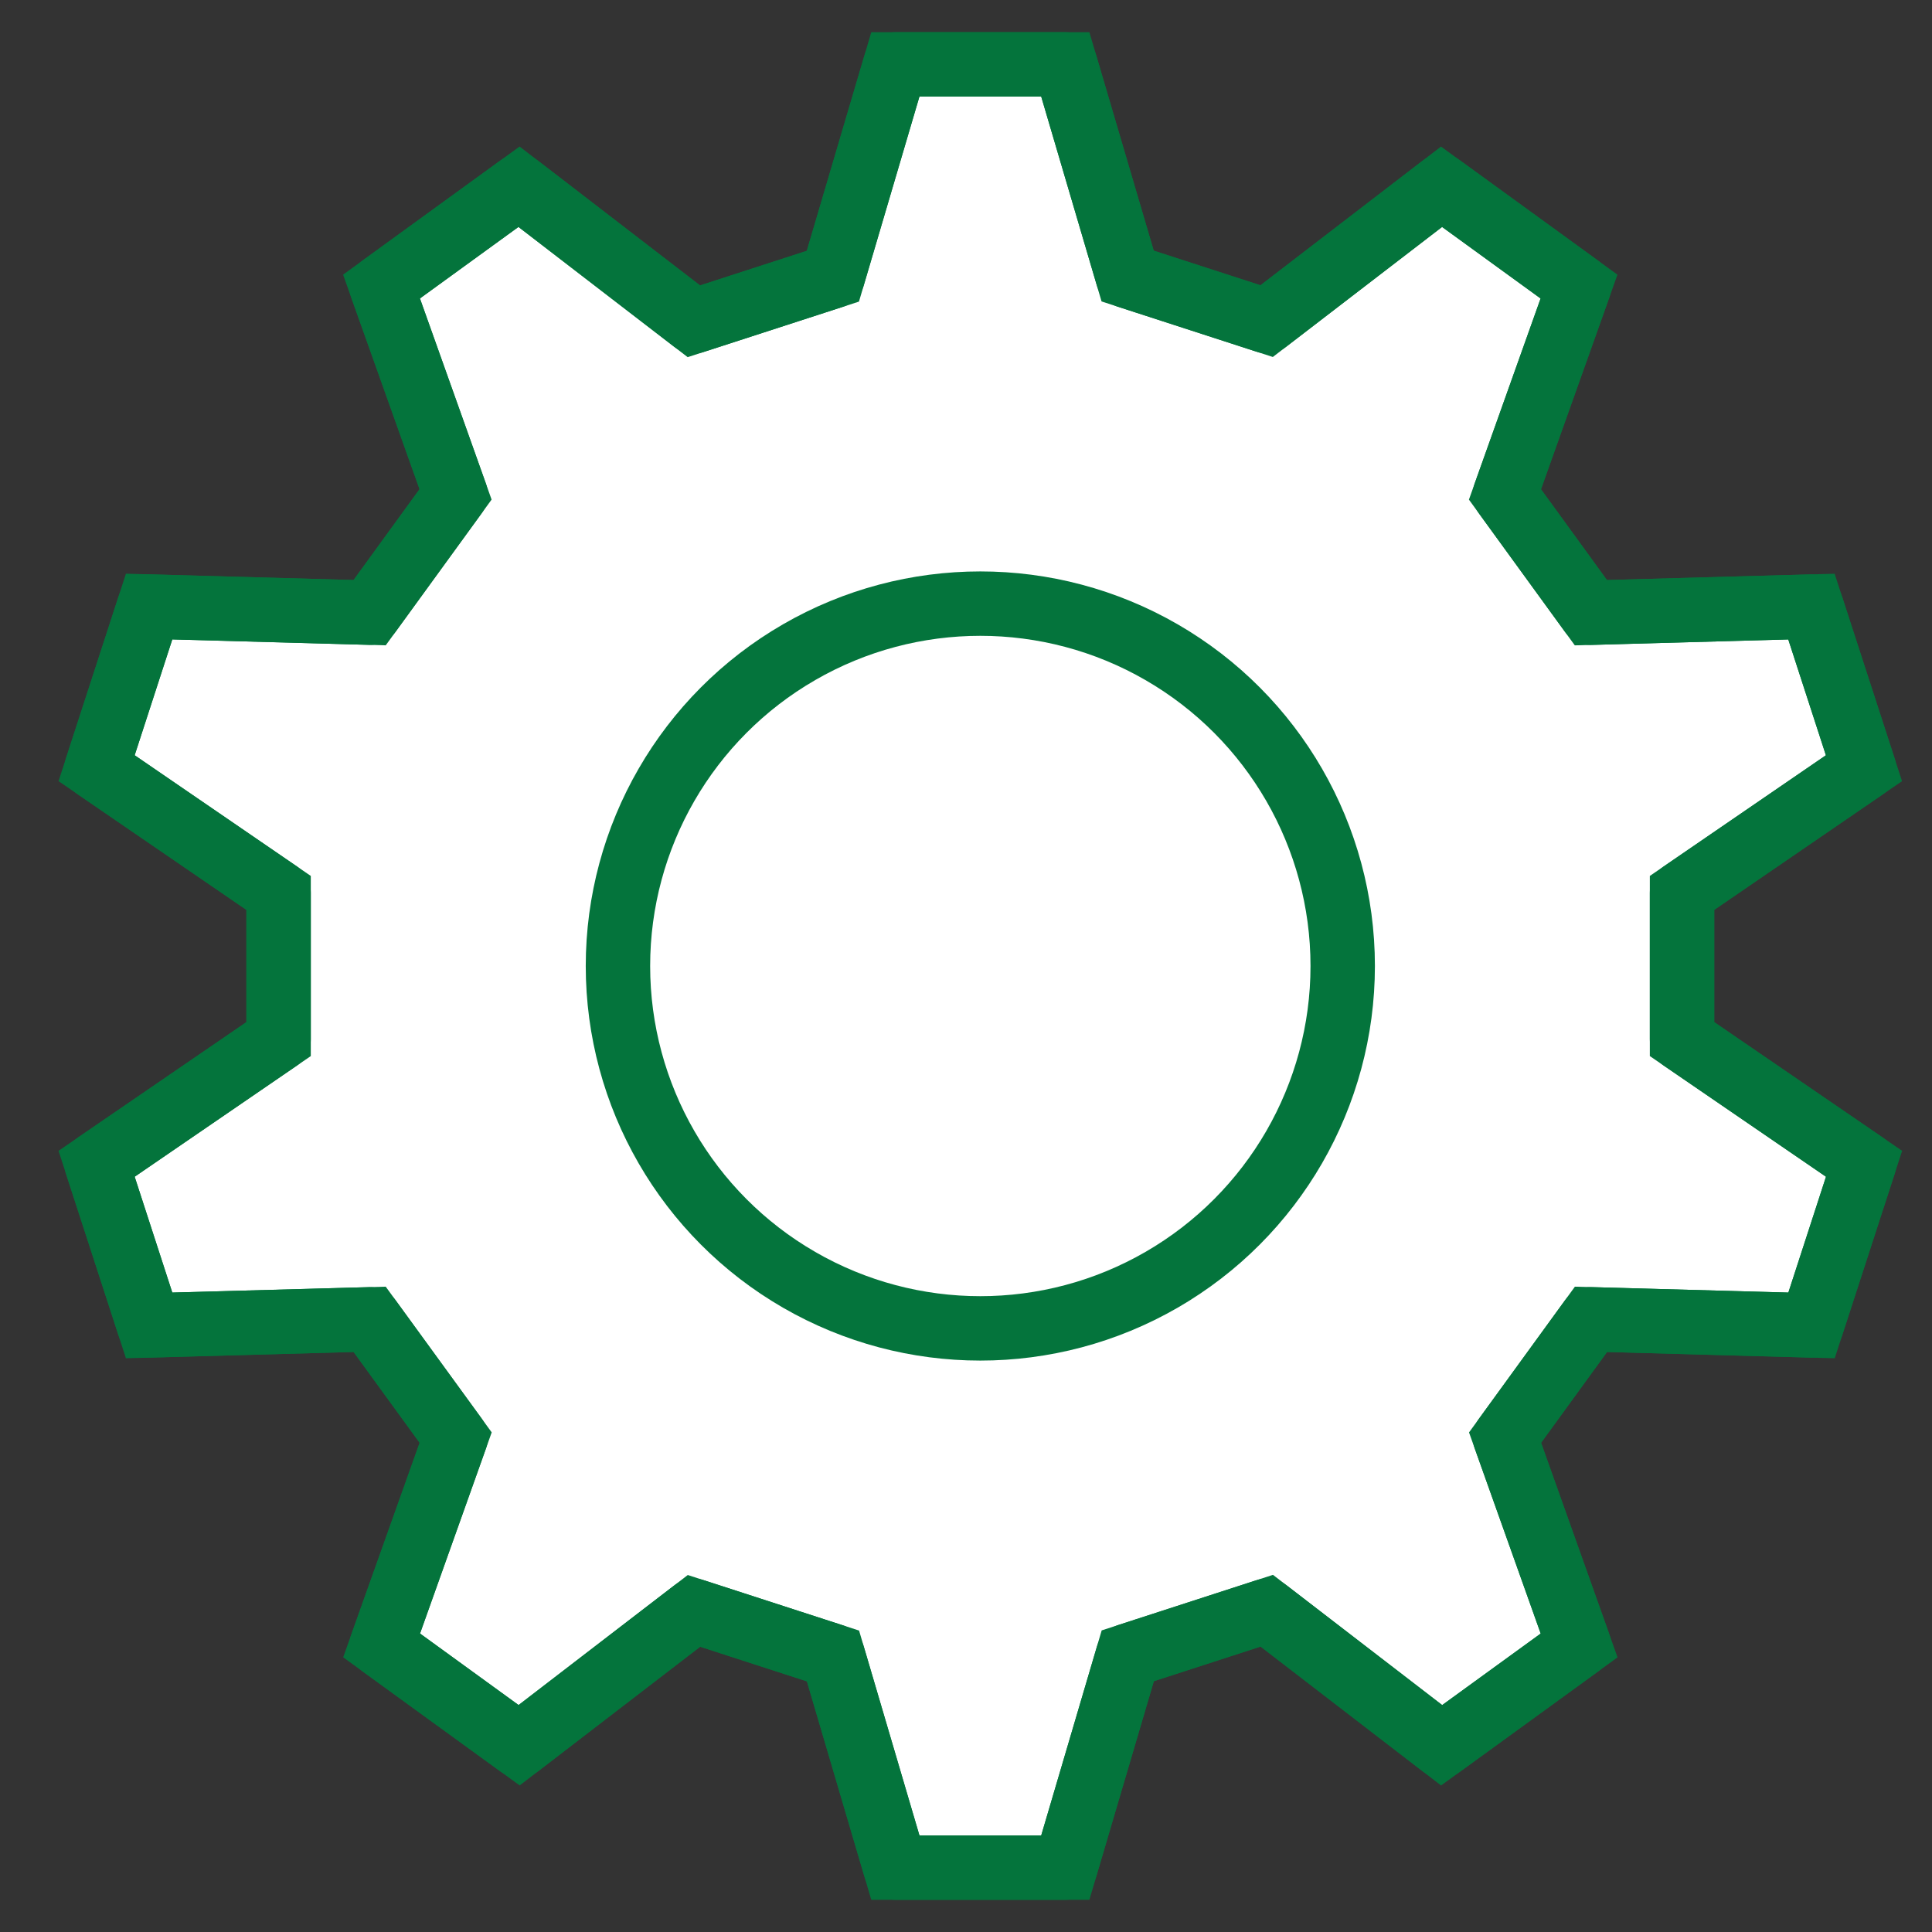 <svg xmlns="http://www.w3.org/2000/svg" width="60" height="60" viewBox="0 0 60 60">
  <rect x="0" y="0" width="60" height="60" fill="#333333" stroke="none"/>
  <g id="グループ_57265" data-name="グループ 57265" transform="translate(-310 -6208)">
    <rect id="長方形_86336" data-name="長方形 86336" width="60" height="60" transform="translate(310 6208)" fill="none"/>
    <g id="グループ_57264" data-name="グループ 57264" transform="translate(-97.5 163.5)">
      <path id="パス_54132" data-name="パス 54132" d="M35.584,5.5l1.936,6.573,4.317,1.4L47.268,9.3l4.27,3.1-2.3,6.455,2.668,3.673,6.85-.19,1.631,5.02L54.737,31.23v4.54l5.653,3.872-1.631,5.02-6.85-.189-2.668,3.673,2.3,6.455-4.27,3.1-5.43-4.179-4.317,1.4L35.584,61.5H30.306l-1.937-6.573-4.317-1.4L18.622,57.7l-4.271-3.1,2.3-6.455L13.98,44.473l-6.849.189L5.5,39.642l5.652-3.872V31.23L5.5,27.357l1.631-5.02,6.849.19,2.668-3.673-2.3-6.455,4.271-3.1,5.43,4.179,4.317-1.4L30.306,5.5Z" transform="translate(405 6041)" fill="#fff" stroke="#04743c" stroke-width="2"/>
      <path id="パス_54133" data-name="パス 54133" d="M35.584,5.5l1.936,6.573,4.317,1.4L47.268,9.3l4.27,3.1-2.3,6.455,2.668,3.673,6.85-.19,1.631,5.02L54.737,31.23v4.54l5.653,3.872-1.631,5.02-6.85-.189-2.668,3.673,2.3,6.455-4.27,3.1-5.43-4.179-4.317,1.4L35.584,61.5H30.306l-1.937-6.573-4.317-1.4L18.622,57.7l-4.271-3.1,2.3-6.455L13.98,44.473l-6.849.189L5.5,39.642l5.652-3.872V31.23L5.5,27.357l1.631-5.02,6.849.19,2.668-3.673-2.3-6.455,4.271-3.1,5.43,4.179,4.317-1.4L30.306,5.5Z" transform="translate(405 6041)" fill="none" stroke="#04743c" stroke-linecap="round" stroke-linejoin="round" stroke-width="2"/>
      <circle id="楕円形_363" data-name="楕円形 363" cx="11.254" cy="11.254" r="11.254" transform="translate(426.691 6063.246)" fill="none" stroke="#04743c" stroke-linecap="round" stroke-linejoin="round" stroke-width="2"/>
    </g>
  </g>
</svg>
